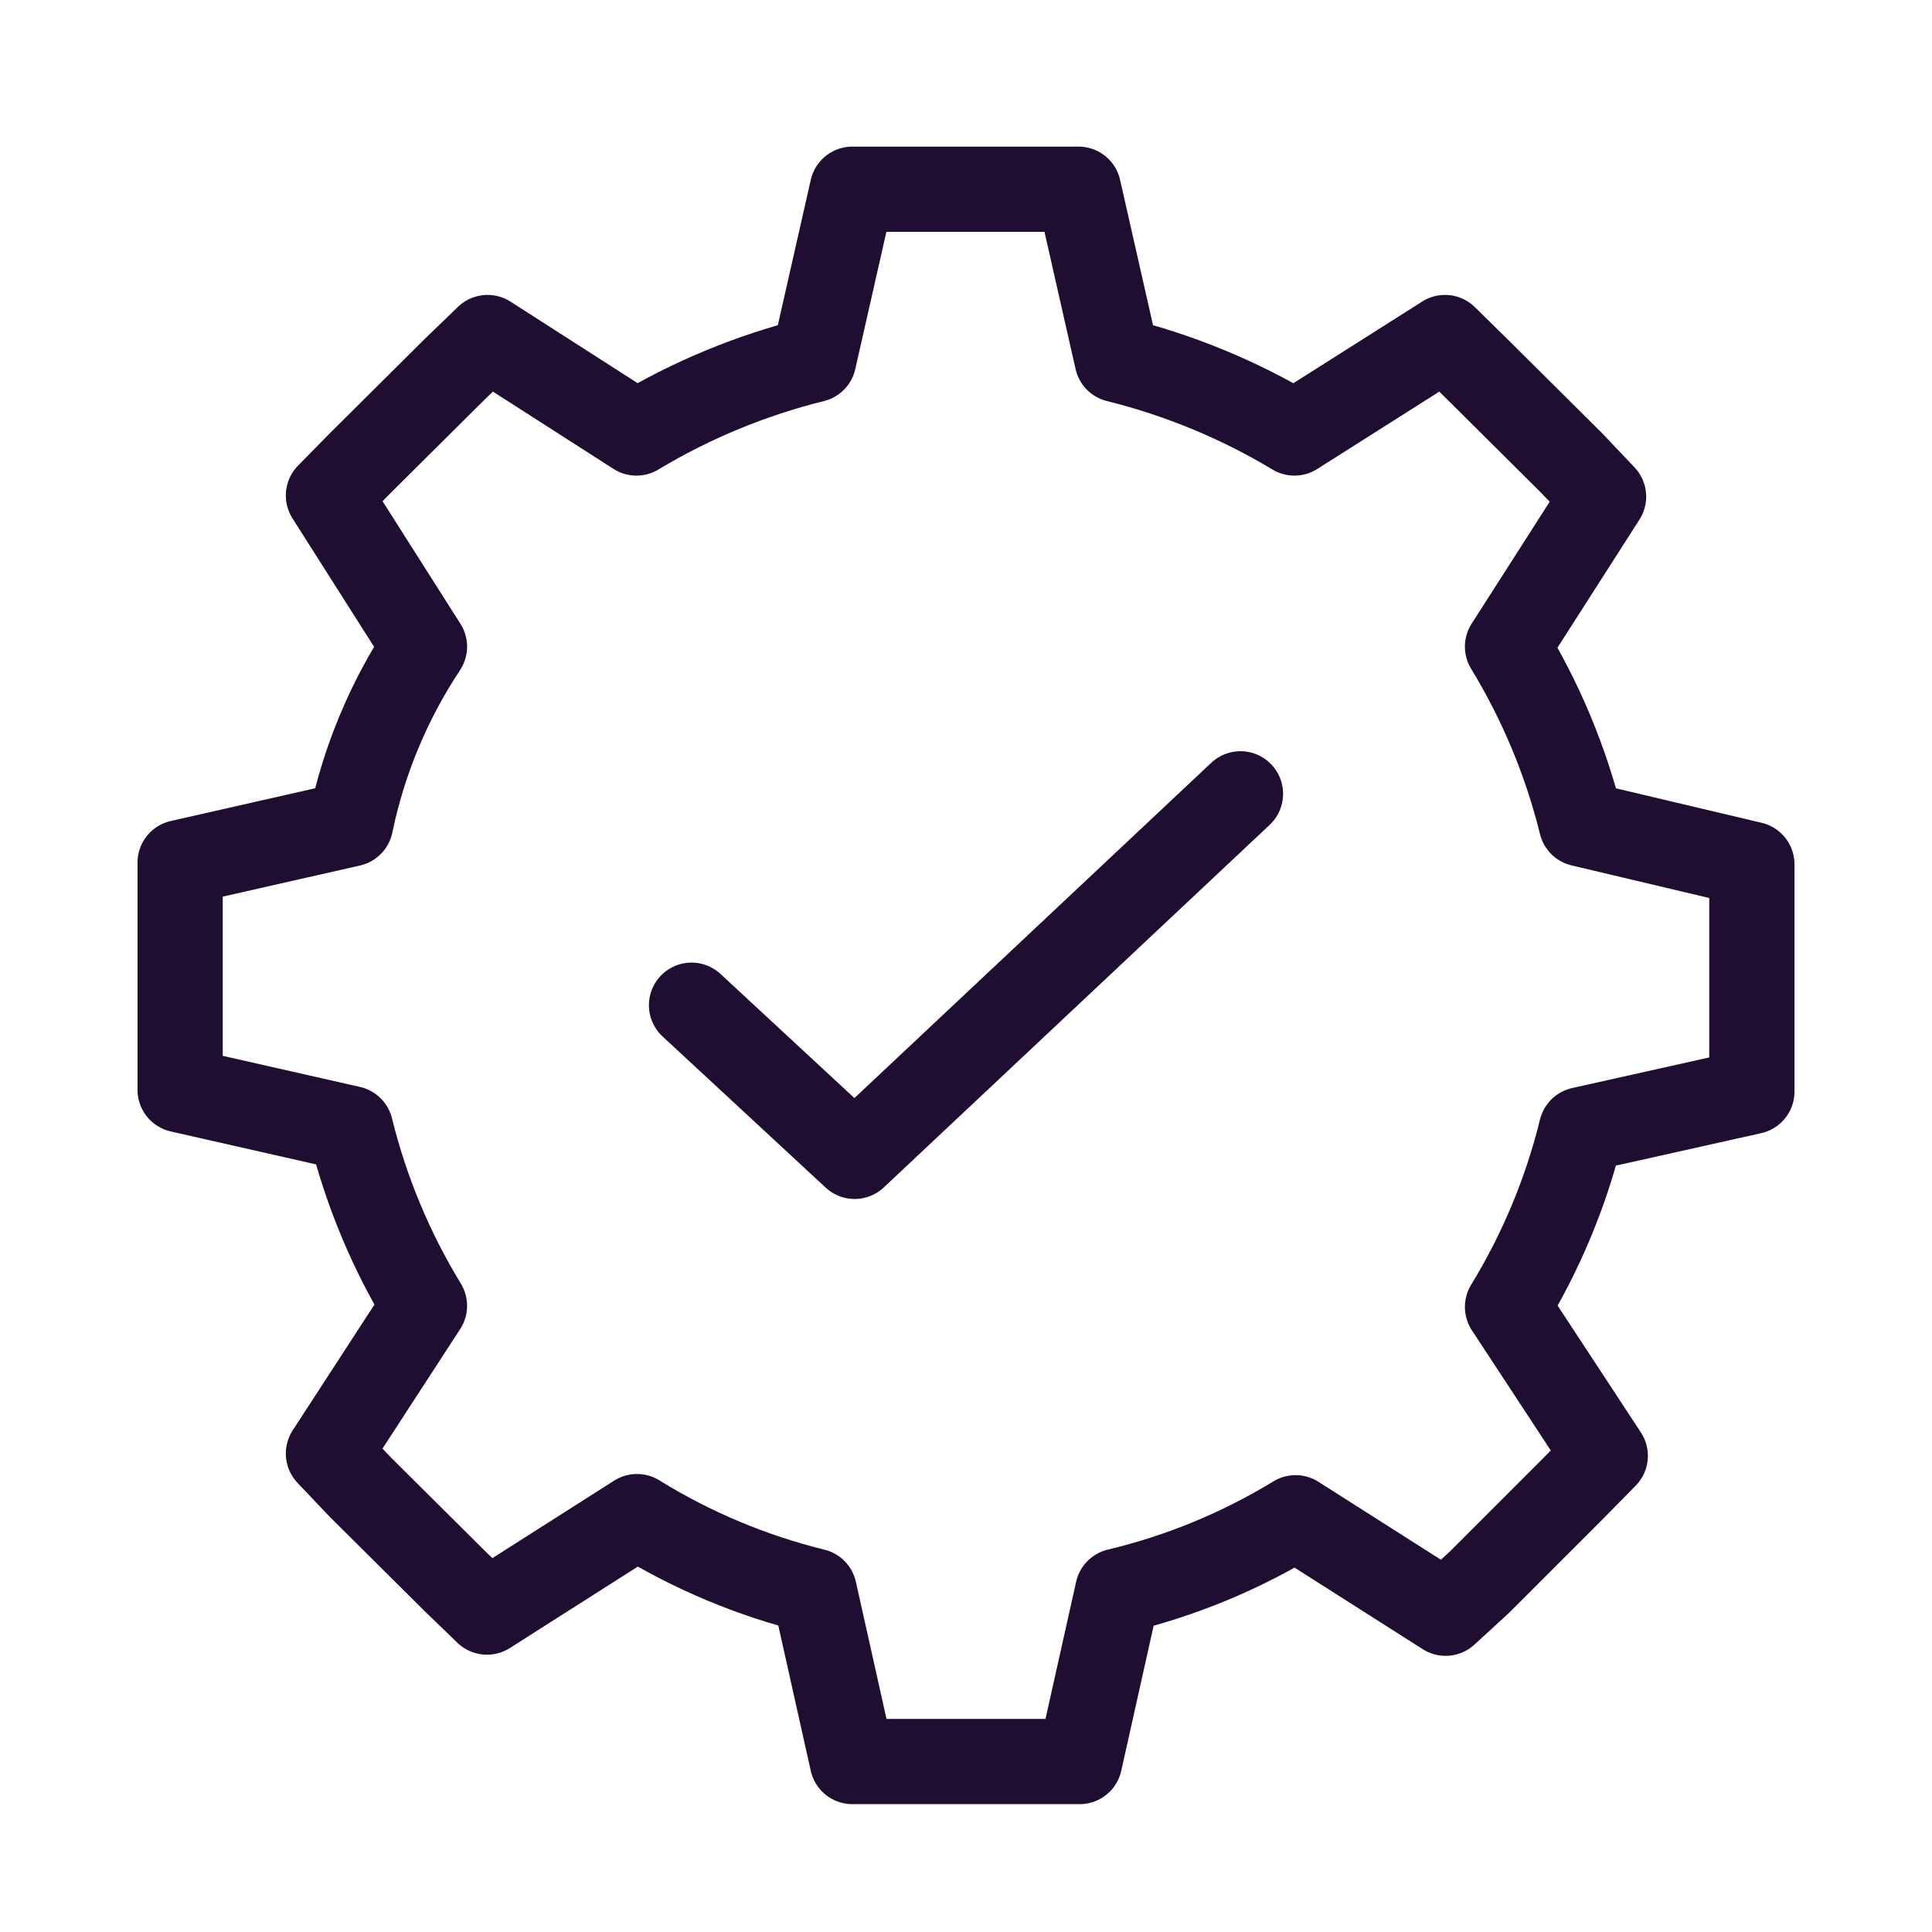 <svg width="34" height="34" viewBox="0 0 34 34" fill="none" xmlns="http://www.w3.org/2000/svg">
<g clip-path="url(#clip0_919_2129)">
<path d="M27.83 14.5C27.558 13.4 27.12 12.348 26.53 11.38L28.22 8.74L27.66 8.15L26 6.5L25.43 5.94L22.78 7.62C21.81 7.037 20.758 6.602 19.66 6.33L18.98 3.33H15L14.32 6.33C13.222 6.602 12.17 7.037 11.2 7.62L8.58 5.94L8 6.5L6.34 8.15L5.78 8.72L7.47 11.38C6.842 12.328 6.4 13.387 6.17 14.5L3.17 15.18V19.18L6.17 19.86C6.441 20.96 6.88 22.013 7.47 22.98L5.78 25.58L6.34 26.17L8 27.82L8.57 28.37L11.21 26.69C12.175 27.287 13.228 27.729 14.33 28L15 31H19L19.67 28C20.774 27.737 21.831 27.301 22.8 26.71L25.44 28.39L26.04 27.84L27.69 26.19L28.25 25.62L26.53 23C27.121 22.033 27.56 20.981 27.83 19.88L30.83 19.21V15.21L27.83 14.5Z" stroke="#200E32" stroke-width="1.5" stroke-linecap="round" stroke-linejoin="round"/>
<path d="M12.17 17.69L15.04 20.35L21.83 13.97" stroke="#200E32" stroke-width="1.5" stroke-linecap="round" stroke-linejoin="round"/>
</g>
<defs>
<clipPath id="clip0_919_2129">
<rect width="34" height="34" fill="white"/>
</clipPath>
</defs>
</svg>
